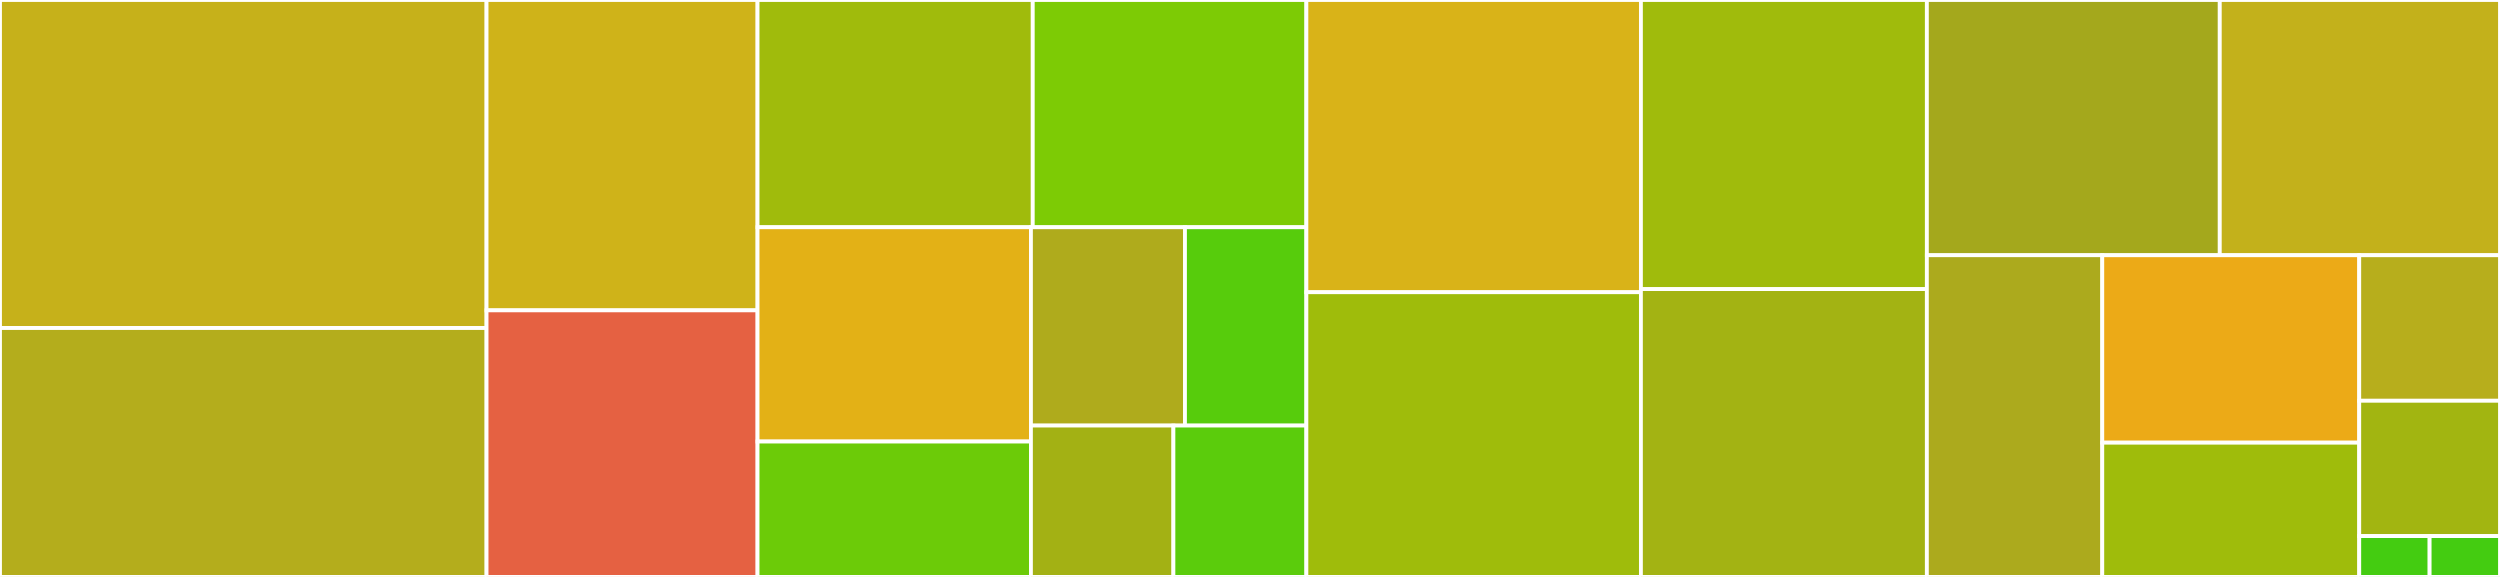 <svg baseProfile="full" width="650" height="150" viewBox="0 0 650 150" version="1.1"
xmlns="http://www.w3.org/2000/svg" xmlns:ev="http://www.w3.org/2001/xml-events"
xmlns:xlink="http://www.w3.org/1999/xlink">

<rect x="0" y="0" width="650" height="150" fill="#333333" stroke="none"/>

<style>rect.s{mask:url(#mask);}</style>
<defs>
  <pattern id="white" width="4" height="4" patternUnits="userSpaceOnUse" patternTransform="rotate(45)">
    <rect width="2" height="2" transform="translate(0,0)" fill="white"></rect>
  </pattern>
  <mask id="mask">
    <rect x="0" y="0" width="100%" height="100%" fill="url(#white)"></rect>
  </mask>
</defs>

<rect x="0" y="0" width="126.501" height="85.275" fill="#c6b11a" stroke="white" stroke-width="1" class=" tooltipped" data-content="formats/x509.js"><title>formats/x509.js</title></rect>
<rect x="0" y="85.275" width="126.501" height="64.725" fill="#b4ad1c" stroke="white" stroke-width="1" class=" tooltipped" data-content="formats/pkcs8.js"><title>formats/pkcs8.js</title></rect>
<rect x="126.501" y="0" width="70.459" height="80.69" fill="#cfb319" stroke="white" stroke-width="1" class=" tooltipped" data-content="formats/openssh-cert.js"><title>formats/openssh-cert.js</title></rect>
<rect x="126.501" y="80.69" width="70.459" height="69.31" fill="#e56142" stroke="white" stroke-width="1" class=" tooltipped" data-content="formats/pkcs1.js"><title>formats/pkcs1.js</title></rect>
<rect x="196.96" y="0" width="71.555" height="59.081" fill="#a0bb0c" stroke="white" stroke-width="1" class=" tooltipped" data-content="formats/ssh-private.js"><title>formats/ssh-private.js</title></rect>
<rect x="268.515" y="0" width="71.144" height="59.081" fill="#7dcb05" stroke="white" stroke-width="1" class=" tooltipped" data-content="formats/pem.js"><title>formats/pem.js</title></rect>
<rect x="196.96" y="59.081" width="71.082" height="55.714" fill="#e3b116" stroke="white" stroke-width="1" class=" tooltipped" data-content="formats/dnssec.js"><title>formats/dnssec.js</title></rect>
<rect x="196.96" y="114.794" width="71.082" height="35.206" fill="#6ccb08" stroke="white" stroke-width="1" class=" tooltipped" data-content="formats/rfc4253.js"><title>formats/rfc4253.js</title></rect>
<rect x="268.042" y="59.081" width="40.049" height="51.566" fill="#afab1c" stroke="white" stroke-width="1" class=" tooltipped" data-content="formats/auto.js"><title>formats/auto.js</title></rect>
<rect x="308.091" y="59.081" width="31.568" height="51.566" fill="#57cc0c" stroke="white" stroke-width="1" class=" tooltipped" data-content="formats/putty.js"><title>formats/putty.js</title></rect>
<rect x="268.042" y="110.647" width="37.043" height="39.353" fill="#a3b114" stroke="white" stroke-width="1" class=" tooltipped" data-content="formats/ssh.js"><title>formats/ssh.js</title></rect>
<rect x="305.085" y="110.647" width="34.574" height="39.353" fill="#5bcc0c" stroke="white" stroke-width="1" class=" tooltipped" data-content="formats/x509-pem.js"><title>formats/x509-pem.js</title></rect>
<rect x="339.659" y="0" width="86.98" height="75.978" fill="#d9b318" stroke="white" stroke-width="1" class=" tooltipped" data-content="utils.js"><title>utils.js</title></rect>
<rect x="339.659" y="75.978" width="86.98" height="74.022" fill="#9fbc0b" stroke="white" stroke-width="1" class=" tooltipped" data-content="certificate.js"><title>certificate.js</title></rect>
<rect x="426.638" y="0" width="74.346" height="75.163" fill="#a0bb0c" stroke="white" stroke-width="1" class=" tooltipped" data-content="identity.js"><title>identity.js</title></rect>
<rect x="426.638" y="75.163" width="74.346" height="74.837" fill="#a3b313" stroke="white" stroke-width="1" class=" tooltipped" data-content="dhe.js"><title>dhe.js</title></rect>
<rect x="500.984" y="0" width="76.155" height="66.359" fill="#a4a81c" stroke="white" stroke-width="1" class=" tooltipped" data-content="signature.js"><title>signature.js</title></rect>
<rect x="577.14" y="0" width="72.86" height="66.359" fill="#c3b11b" stroke="white" stroke-width="1" class=" tooltipped" data-content="key.js"><title>key.js</title></rect>
<rect x="500.984" y="66.359" width="45.605" height="83.641" fill="#acaa1d" stroke="white" stroke-width="1" class=" tooltipped" data-content="private-key.js"><title>private-key.js</title></rect>
<rect x="546.589" y="66.359" width="66.81" height="48.73" fill="#ecaa17" stroke="white" stroke-width="1" class=" tooltipped" data-content="fingerprint.js"><title>fingerprint.js</title></rect>
<rect x="546.589" y="115.089" width="66.81" height="34.911" fill="#9fbc0b" stroke="white" stroke-width="1" class=" tooltipped" data-content="ssh-buffer.js"><title>ssh-buffer.js</title></rect>
<rect x="613.4" y="66.359" width="36.6" height="37.838" fill="#b7ae1c" stroke="white" stroke-width="1" class=" tooltipped" data-content="errors.js"><title>errors.js</title></rect>
<rect x="613.4" y="104.196" width="36.6" height="35.182" fill="#a2b511" stroke="white" stroke-width="1" class=" tooltipped" data-content="ed-compat.js"><title>ed-compat.js</title></rect>
<rect x="613.4" y="139.379" width="18.3" height="10.621" fill="#4c1" stroke="white" stroke-width="1" class=" tooltipped" data-content="algs.js"><title>algs.js</title></rect>
<rect x="631.7" y="139.379" width="18.3" height="10.621" fill="#4c1" stroke="white" stroke-width="1" class=" tooltipped" data-content="index.js"><title>index.js</title></rect>
</svg>